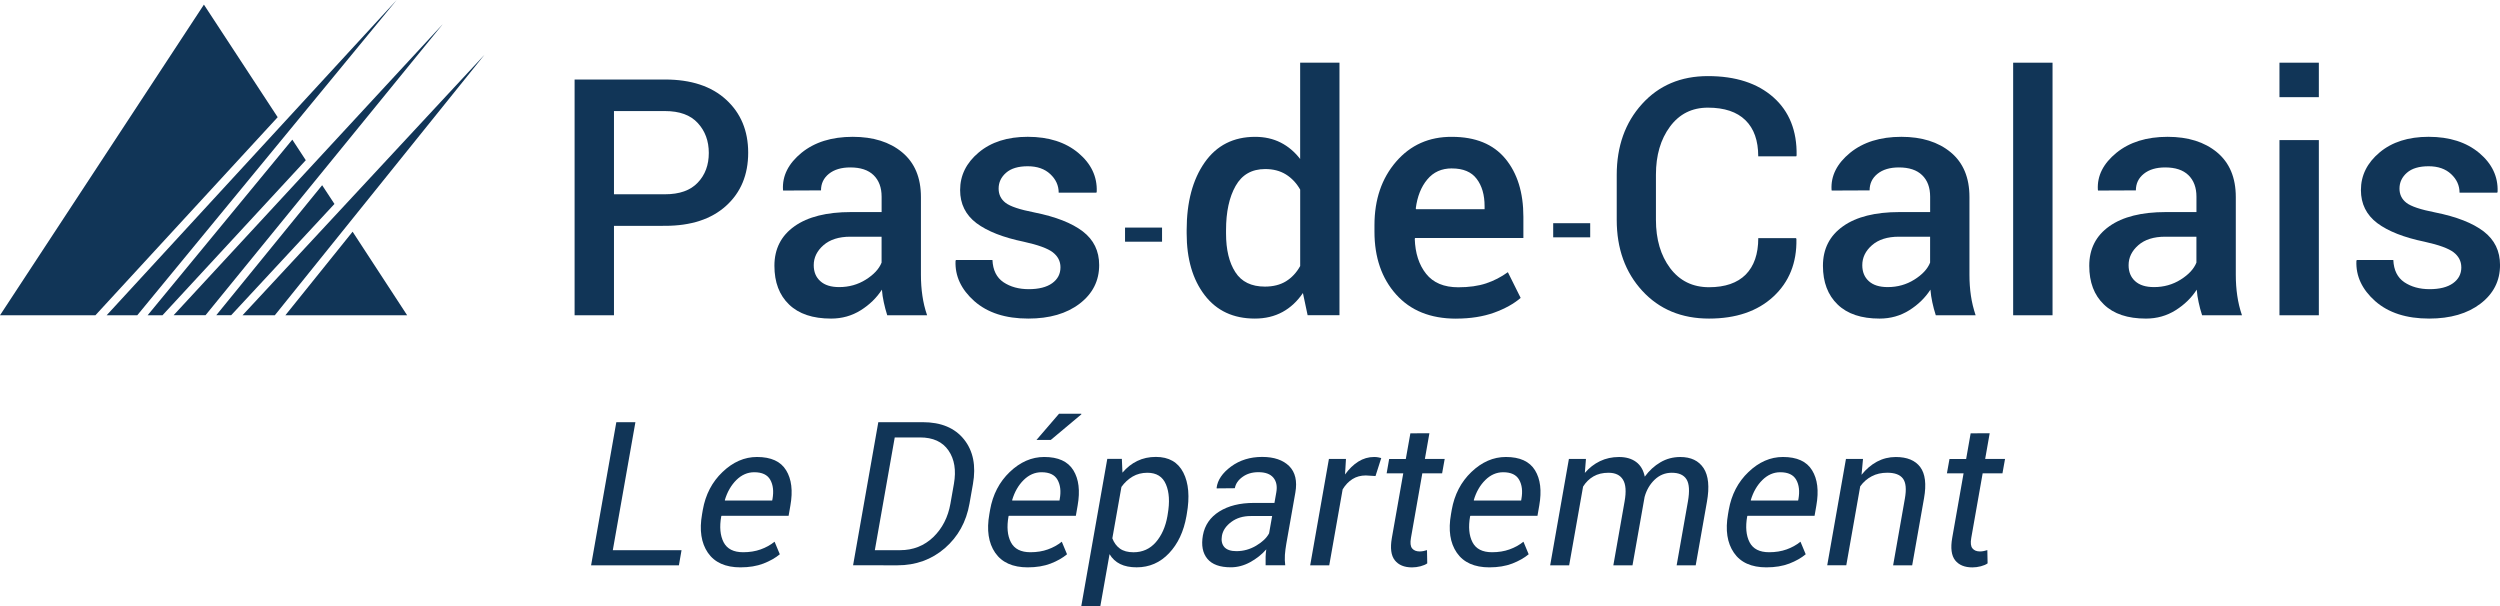 <?xml version="1.0" encoding="UTF-8" standalone="no"?>
<!-- Created with Inkscape (http://www.inkscape.org/) -->

<svg
   xmlns:dc="http://purl.org/dc/elements/1.1/"
   xmlns:cc="http://creativecommons.org/ns#"
   xmlns:rdf="http://www.w3.org/1999/02/22-rdf-syntax-ns#"
   xmlns:svg="http://www.w3.org/2000/svg"
   xmlns="http://www.w3.org/2000/svg"
   xmlns:sodipodi="http://sodipodi.sourceforge.net/DTD/sodipodi-0.dtd"
   xmlns:inkscape="http://www.inkscape.org/namespaces/inkscape"
   width="77.006mm"
   height="18.672mm"
   viewBox="0 0 77.006 18.672"
   version="1.1"
   id="svg91393"
   inkscape:version="0.92.4 (5da689c313, 2019-01-14)"
   sodipodi:docname="CONSEIL DÉPARTEMENTAL DU PAS-DE-CALAIS.svg">
  <defs
     id="defs91387" />
  <sodipodi:namedview
     id="base"
     pagecolor="#ffffff"
     bordercolor="#666666"
     borderopacity="1.0"
     inkscape:pageopacity="0.0"
     inkscape:pageshadow="2"
     inkscape:zoom="3.959798"
     inkscape:cx="140.95004"
     inkscape:cy="-3.0881136"
     inkscape:document-units="mm"
     inkscape:current-layer="layer1"
     showgrid="false"
     inkscape:window-width="1920"
     inkscape:window-height="1058"
     inkscape:window-x="-8"
     inkscape:window-y="-8"
     inkscape:window-maximized="1" />
  <g
     inkscape:label="Calque 1"
     inkscape:groupmode="layer"
     id="layer1"
     transform="translate(-44.652,-35.932)">
    <path
       inkscape:connector-curvature="0"
       style="fill:#113557;fill-opacity:1;fill-rule:nonzero;stroke:none;stroke-width:0.353"
       d="m 80.446,43.377 h -1.14 v -0.435 h 1.14 z m 0,0"
       id="path91395" />
    <path
       inkscape:connector-curvature="0"
       style="fill:#113557;fill-opacity:1;fill-rule:nonzero;stroke:none;stroke-width:0.353"
       d="M 93.634,43.242 H 92.494 v -0.435 h 1.14 z m 0,0"
       id="path91397" />
    <path
       inkscape:connector-curvature="0"
       style="fill:#113557;fill-opacity:1;fill-rule:nonzero;stroke:none;stroke-width:0.353"
       d="m 53.117,45.643 h -0.995 l 7.455,-8.026 z m 0,0"
       id="path91399" />
    <path
       inkscape:connector-curvature="0"
       style="fill:#113557;fill-opacity:1;fill-rule:nonzero;stroke:none;stroke-width:0.353"
       d="m 47.937,45.643 8.934,-9.711 -7.991,9.711 z m 0,0"
       id="path91401" />
    <path
       inkscape:connector-curvature="0"
       style="fill:#113557;fill-opacity:1;fill-rule:nonzero;stroke:none;stroke-width:0.353"
       d="m 58.296,36.669 -7.313,8.972 h -0.983 z m 0,0"
       id="path91403" />
    <path
       inkscape:connector-curvature="0"
       style="fill:#113557;fill-opacity:1;fill-rule:nonzero;stroke:none;stroke-width:0.353"
       d="m 55.513,43.069 -2.071,2.574 h 3.751 z m 0,0"
       id="path91405" />
    <path
       inkscape:connector-curvature="0"
       style="fill:#113557;fill-opacity:1;fill-rule:nonzero;stroke:none;stroke-width:0.353"
       d="m 54.575,41.637 0.379,0.577 -3.181,3.427 h -0.459 z m 0,0"
       id="path91407" />
    <path
       inkscape:connector-curvature="0"
       style="fill:#113557;fill-opacity:1;fill-rule:nonzero;stroke:none;stroke-width:0.353"
       d="m 53.656,40.233 0.415,0.634 -4.414,4.776 h -0.458 z m 0,0"
       id="path91409" />
    <path
       inkscape:connector-curvature="0"
       style="fill:#113557;fill-opacity:1;fill-rule:nonzero;stroke:none;stroke-width:0.353"
       d="m 53.205,39.542 -5.614,6.101 h -2.939 l 6.281,-9.569 z m 0,0"
       id="path91411" />
    <path
       inkscape:connector-curvature="0"
       style="fill:#113557;fill-opacity:1;fill-rule:nonzero;stroke:none;stroke-width:0.353"
       d="m 63.528,52.879 h 2.117 l -0.081,0.466 h -2.705 l 0.777,-4.408 h 0.588 z m 0,0"
       id="path91413" />
    <path
       inkscape:connector-curvature="0"
       style="fill:#113557;fill-opacity:1;fill-rule:nonzero;stroke:none;stroke-width:0.353"
       d="m 67.884,50.478 c -0.204,0 -0.389,0.08 -0.551,0.24 -0.161,0.161 -0.28,0.367 -0.354,0.616 l 0.003,0.015 h 1.455 l 0.01,-0.048 c 0.041,-0.238 0.019,-0.434 -0.069,-0.59 -0.088,-0.156 -0.252,-0.233 -0.493,-0.233 m -0.424,2.93 c -0.463,0 -0.798,-0.15 -1.005,-0.451 -0.205,-0.3 -0.266,-0.696 -0.179,-1.186 l 0.023,-0.134 c 0.083,-0.47 0.285,-0.86 0.608,-1.167 0.321,-0.307 0.675,-0.462 1.06,-0.462 0.433,0 0.732,0.136 0.898,0.409 0.168,0.271 0.212,0.634 0.132,1.086 l -0.055,0.316 h -2.064 l -0.011,0.015 c -0.058,0.329 -0.033,0.595 0.073,0.801 0.107,0.205 0.307,0.307 0.602,0.307 0.198,0 0.379,-0.029 0.539,-0.087 0.16,-0.057 0.302,-0.136 0.429,-0.237 l 0.161,0.387 c -0.135,0.113 -0.305,0.208 -0.507,0.287 -0.203,0.077 -0.437,0.116 -0.704,0.116"
       id="path91415" />
    <path
       inkscape:connector-curvature="0"
       style="fill:#113557;fill-opacity:1;fill-rule:nonzero;stroke:none;stroke-width:0.353"
       d="m 72.212,49.406 -0.613,3.473 h 0.779 c 0.401,0 0.741,-0.135 1.021,-0.402 0.278,-0.269 0.455,-0.613 0.529,-1.034 l 0.107,-0.608 c 0.073,-0.416 0.018,-0.758 -0.167,-1.027 -0.185,-0.269 -0.477,-0.402 -0.879,-0.402 z m -1.283,3.938 0.777,-4.408 h 1.366 c 0.568,0 0.992,0.178 1.275,0.532 0.282,0.354 0.373,0.812 0.274,1.373 l -0.106,0.602 c -0.099,0.564 -0.353,1.021 -0.759,1.374 -0.407,0.351 -0.893,0.528 -1.461,0.528 z m 0,0"
       id="path91417" />
    <path
       inkscape:connector-curvature="0"
       style="fill:#113557;fill-opacity:1;fill-rule:nonzero;stroke:none;stroke-width:0.353"
       d="m 77.273,48.676 h 0.685 l 0.003,0.018 -0.941,0.788 h -0.441 z m -0.539,1.802 c -0.205,0 -0.389,0.08 -0.551,0.24 -0.163,0.161 -0.28,0.367 -0.354,0.616 l 0.003,0.015 h 1.455 l 0.008,-0.048 c 0.043,-0.238 0.019,-0.434 -0.069,-0.59 -0.087,-0.156 -0.252,-0.233 -0.492,-0.233 m -0.424,2.93 c -0.463,0 -0.798,-0.15 -1.005,-0.451 -0.205,-0.3 -0.266,-0.696 -0.179,-1.186 l 0.023,-0.134 c 0.083,-0.47 0.285,-0.86 0.606,-1.167 0.322,-0.307 0.675,-0.462 1.061,-0.462 0.431,0 0.73,0.136 0.898,0.409 0.168,0.271 0.212,0.634 0.132,1.086 l -0.055,0.316 H 75.728 l -0.011,0.015 c -0.058,0.329 -0.034,0.595 0.073,0.801 0.107,0.205 0.307,0.307 0.602,0.307 0.198,0 0.378,-0.029 0.537,-0.087 0.161,-0.057 0.303,-0.136 0.429,-0.237 l 0.161,0.387 c -0.135,0.113 -0.303,0.208 -0.506,0.287 -0.204,0.077 -0.438,0.116 -0.704,0.116"
       id="path91419" />
    <path
       inkscape:connector-curvature="0"
       style="fill:#113557;fill-opacity:1;fill-rule:nonzero;stroke:none;stroke-width:0.353"
       d="m 80.621,51.768 c 0.065,-0.372 0.047,-0.678 -0.055,-0.916 -0.101,-0.24 -0.292,-0.358 -0.573,-0.358 -0.168,0 -0.32,0.039 -0.452,0.116 -0.134,0.079 -0.249,0.185 -0.346,0.32 l -0.28,1.583 c 0.05,0.135 0.128,0.241 0.233,0.317 0.106,0.076 0.247,0.113 0.419,0.113 0.278,0 0.507,-0.103 0.688,-0.31 0.179,-0.207 0.298,-0.474 0.356,-0.801 z m 0.576,0.063 c -0.083,0.471 -0.262,0.853 -0.536,1.142 -0.273,0.289 -0.606,0.434 -0.998,0.434 -0.198,0 -0.367,-0.033 -0.506,-0.101 -0.138,-0.068 -0.248,-0.169 -0.328,-0.305 l -0.284,1.601 h -0.587 l 0.801,-4.535 h 0.449 l 0.018,0.424 c 0.134,-0.158 0.285,-0.278 0.458,-0.361 0.171,-0.083 0.361,-0.124 0.571,-0.124 0.4,0 0.682,0.161 0.846,0.482 0.165,0.322 0.201,0.748 0.107,1.277 z m 0,0"
       id="path91421" />
    <path
       inkscape:connector-curvature="0"
       style="fill:#113557;fill-opacity:1;fill-rule:nonzero;stroke:none;stroke-width:0.353"
       d="m 82.737,52.909 c 0.212,0 0.415,-0.055 0.605,-0.167 0.19,-0.112 0.324,-0.238 0.401,-0.382 l 0.094,-0.533 h -0.659 c -0.237,0 -0.437,0.061 -0.599,0.182 -0.164,0.121 -0.26,0.263 -0.289,0.427 -0.025,0.146 0,0.26 0.073,0.346 0.076,0.084 0.2,0.127 0.375,0.127 m 0.898,0.435 c -0.003,-0.099 -0.003,-0.186 0,-0.262 0.003,-0.076 0.008,-0.152 0.021,-0.229 -0.138,0.158 -0.303,0.289 -0.497,0.395 -0.194,0.106 -0.394,0.158 -0.597,0.158 -0.335,0 -0.576,-0.087 -0.721,-0.262 -0.145,-0.174 -0.192,-0.415 -0.138,-0.722 0.057,-0.313 0.223,-0.557 0.504,-0.734 0.281,-0.176 0.635,-0.265 1.062,-0.265 h 0.638 l 0.057,-0.324 c 0.034,-0.192 0.003,-0.343 -0.092,-0.456 -0.095,-0.112 -0.248,-0.167 -0.459,-0.167 -0.192,0 -0.354,0.048 -0.488,0.145 -0.135,0.096 -0.214,0.214 -0.238,0.349 l -0.558,0.005 -0.003,-0.018 c 0.029,-0.238 0.176,-0.456 0.445,-0.655 0.269,-0.197 0.587,-0.296 0.958,-0.296 0.365,0 0.642,0.095 0.832,0.282 0.189,0.189 0.252,0.462 0.19,0.817 L 84.273,52.684 c -0.021,0.117 -0.034,0.23 -0.043,0.339 -0.007,0.109 -0.003,0.216 0.01,0.321 z m 0,0"
       id="path91423" />
    <path
       inkscape:connector-curvature="0"
       style="fill:#113557;fill-opacity:1;fill-rule:nonzero;stroke:none;stroke-width:0.353"
       d="m 87.021,50.595 -0.299,-0.018 c -0.154,0 -0.292,0.037 -0.411,0.112 -0.12,0.076 -0.22,0.181 -0.302,0.316 l -0.413,2.34 h -0.587 l 0.577,-3.276 h 0.525 l -0.028,0.478 c 0.121,-0.169 0.258,-0.302 0.408,-0.397 0.152,-0.095 0.314,-0.142 0.489,-0.142 0.044,0 0.085,0.004 0.123,0.011 0.039,0.007 0.07,0.014 0.095,0.022 z m 0,0"
       id="path91425" />
    <path
       inkscape:connector-curvature="0"
       style="fill:#113557;fill-opacity:1;fill-rule:nonzero;stroke:none;stroke-width:0.353"
       d="m 88.681,49.278 -0.139,0.791 h 0.61 l -0.079,0.442 h -0.61 l -0.35,1.989 c -0.028,0.154 -0.015,0.262 0.036,0.324 0.052,0.063 0.13,0.094 0.233,0.094 0.033,0 0.072,-0.004 0.116,-0.012 0.043,-0.01 0.08,-0.019 0.109,-0.029 l 0.008,0.408 c -0.05,0.037 -0.12,0.066 -0.209,0.09 -0.09,0.023 -0.175,0.034 -0.259,0.034 -0.238,0 -0.416,-0.073 -0.531,-0.219 -0.116,-0.146 -0.146,-0.376 -0.091,-0.689 l 0.351,-1.989 H 87.364 l 0.077,-0.442 h 0.513 l 0.141,-0.791 z m 0,0"
       id="path91427" />
    <path
       inkscape:connector-curvature="0"
       style="fill:#113557;fill-opacity:1;fill-rule:nonzero;stroke:none;stroke-width:0.353"
       d="m 90.954,50.478 c -0.205,0 -0.389,0.08 -0.551,0.24 -0.163,0.161 -0.281,0.367 -0.354,0.616 l 0.003,0.015 h 1.455 l 0.008,-0.048 c 0.043,-0.238 0.019,-0.434 -0.069,-0.59 -0.088,-0.156 -0.252,-0.233 -0.492,-0.233 m -0.424,2.93 c -0.463,0 -0.798,-0.15 -1.005,-0.451 -0.207,-0.3 -0.266,-0.696 -0.179,-1.186 l 0.023,-0.134 c 0.083,-0.47 0.285,-0.86 0.606,-1.167 0.321,-0.307 0.675,-0.462 1.061,-0.462 0.431,0 0.73,0.136 0.898,0.409 0.167,0.271 0.211,0.634 0.131,1.086 l -0.055,0.316 h -2.063 l -0.012,0.015 c -0.058,0.329 -0.033,0.595 0.074,0.801 0.106,0.205 0.307,0.307 0.601,0.307 0.2,0 0.379,-0.029 0.539,-0.087 0.161,-0.057 0.303,-0.136 0.429,-0.237 l 0.161,0.387 c -0.135,0.113 -0.305,0.208 -0.507,0.287 -0.203,0.077 -0.437,0.116 -0.703,0.116"
       id="path91429" />
    <path
       inkscape:connector-curvature="0"
       style="fill:#113557;fill-opacity:1;fill-rule:nonzero;stroke:none;stroke-width:0.353"
       d="m 93.503,50.069 -0.034,0.43 c 0.134,-0.156 0.288,-0.276 0.466,-0.362 0.176,-0.085 0.372,-0.128 0.587,-0.128 0.215,0 0.39,0.051 0.526,0.152 0.136,0.101 0.226,0.252 0.267,0.453 0.136,-0.187 0.298,-0.335 0.482,-0.442 0.185,-0.109 0.389,-0.163 0.612,-0.163 0.328,0 0.566,0.114 0.718,0.343 0.15,0.23 0.185,0.575 0.103,1.035 l -0.346,1.958 h -0.587 l 0.347,-1.965 c 0.057,-0.322 0.041,-0.551 -0.044,-0.685 -0.085,-0.135 -0.237,-0.201 -0.453,-0.201 -0.201,0 -0.375,0.07 -0.525,0.211 -0.149,0.142 -0.254,0.321 -0.313,0.536 l -0.004,0.025 -0.368,2.079 h -0.59 l 0.346,-1.965 c 0.055,-0.306 0.039,-0.531 -0.05,-0.674 -0.087,-0.142 -0.236,-0.212 -0.446,-0.212 -0.179,0 -0.332,0.037 -0.462,0.112 -0.128,0.074 -0.236,0.179 -0.32,0.314 l -0.429,2.425 H 92.401 l 0.577,-3.276 z m 0,0"
       id="path91431" />
    <path
       inkscape:connector-curvature="0"
       style="fill:#113557;fill-opacity:1;fill-rule:nonzero;stroke:none;stroke-width:0.353"
       d="m 99.487,50.478 c -0.204,0 -0.387,0.08 -0.55,0.24 -0.163,0.161 -0.281,0.367 -0.356,0.616 l 0.003,0.015 h 1.455 l 0.01,-0.048 c 0.041,-0.238 0.019,-0.434 -0.069,-0.59 -0.088,-0.156 -0.252,-0.233 -0.493,-0.233 m -0.424,2.93 c -0.463,0 -0.798,-0.15 -1.003,-0.451 -0.207,-0.3 -0.267,-0.696 -0.181,-1.186 l 0.023,-0.134 c 0.083,-0.47 0.285,-0.86 0.608,-1.167 0.321,-0.307 0.674,-0.462 1.06,-0.462 0.431,0 0.732,0.136 0.898,0.409 0.168,0.271 0.212,0.634 0.132,1.086 l -0.055,0.316 h -2.064 l -0.011,0.015 c -0.058,0.329 -0.033,0.595 0.073,0.801 0.107,0.205 0.307,0.307 0.602,0.307 0.198,0 0.378,-0.029 0.539,-0.087 0.16,-0.057 0.302,-0.136 0.427,-0.237 l 0.161,0.387 c -0.135,0.113 -0.303,0.208 -0.506,0.287 -0.203,0.077 -0.437,0.116 -0.704,0.116"
       id="path91433" />
    <path
       inkscape:connector-curvature="0"
       style="fill:#113557;fill-opacity:1;fill-rule:nonzero;stroke:none;stroke-width:0.353"
       d="m 102.037,50.069 -0.045,0.488 c 0.139,-0.174 0.298,-0.309 0.475,-0.405 0.179,-0.095 0.372,-0.143 0.579,-0.143 0.349,0 0.599,0.103 0.754,0.31 0.154,0.207 0.193,0.526 0.117,0.959 l -0.365,2.067 h -0.587 l 0.362,-2.056 c 0.051,-0.288 0.032,-0.493 -0.059,-0.615 -0.091,-0.121 -0.252,-0.181 -0.482,-0.181 -0.182,0 -0.342,0.036 -0.481,0.11 -0.139,0.073 -0.258,0.176 -0.354,0.31 l -0.429,2.431 h -0.587 l 0.577,-3.276 z m 0,0"
       id="path91435" />
    <path
       inkscape:connector-curvature="0"
       style="fill:#113557;fill-opacity:1;fill-rule:nonzero;stroke:none;stroke-width:0.353"
       d="m 105.939,49.278 -0.139,0.791 h 0.612 l -0.079,0.442 h -0.61 l -0.351,1.989 c -0.028,0.154 -0.015,0.262 0.037,0.324 0.051,0.063 0.128,0.094 0.232,0.094 0.035,0 0.073,-0.004 0.116,-0.012 0.044,-0.01 0.08,-0.019 0.11,-0.029 l 0.008,0.408 c -0.05,0.037 -0.12,0.066 -0.209,0.09 -0.09,0.023 -0.176,0.034 -0.259,0.034 -0.24,0 -0.416,-0.073 -0.532,-0.219 -0.114,-0.146 -0.145,-0.376 -0.09,-0.689 l 0.35,-1.989 h -0.513 l 0.079,-0.442 h 0.513 l 0.139,-0.791 z m 0,0"
       id="path91437" />
    <path
       inkscape:connector-curvature="0"
       style="fill:#113557;fill-opacity:1;fill-rule:nonzero;stroke:none;stroke-width:0.353"
       d="m 63.564,41.916 h 1.571 c 0.449,0 0.785,-0.119 1.011,-0.36 0.227,-0.238 0.339,-0.543 0.339,-0.912 0,-0.368 -0.112,-0.675 -0.339,-0.922 -0.226,-0.247 -0.562,-0.369 -1.011,-0.369 h -1.571 z m 0,0.973 v 2.753 h -1.213 v -7.261 h 2.784 c 0.801,0 1.429,0.205 1.882,0.62 0.453,0.413 0.681,0.959 0.681,1.633 0,0.682 -0.227,1.228 -0.681,1.638 -0.453,0.411 -1.082,0.616 -1.882,0.616 z m 0,0"
       id="path91439" />
    <path
       inkscape:connector-curvature="0"
       style="fill:#113557;fill-opacity:1;fill-rule:nonzero;stroke:none;stroke-width:0.353"
       d="m 70.5,44.775 c 0.303,0 0.577,-0.077 0.821,-0.23 0.244,-0.153 0.407,-0.327 0.486,-0.524 v -0.798 h -0.963 c -0.351,0 -0.628,0.088 -0.827,0.262 -0.2,0.175 -0.3,0.38 -0.3,0.616 0,0.207 0.068,0.371 0.203,0.491 0.135,0.123 0.328,0.183 0.58,0.183 m 1.481,0.868 c -0.043,-0.138 -0.079,-0.27 -0.106,-0.4 -0.029,-0.13 -0.048,-0.259 -0.058,-0.389 -0.163,0.252 -0.38,0.464 -0.653,0.635 -0.273,0.171 -0.577,0.256 -0.912,0.256 -0.562,0 -0.994,-0.143 -1.295,-0.434 -0.3,-0.288 -0.451,-0.686 -0.451,-1.192 0,-0.521 0.207,-0.927 0.619,-1.218 0.412,-0.292 0.992,-0.437 1.74,-0.437 h 0.943 v -0.474 c 0,-0.282 -0.083,-0.503 -0.247,-0.663 -0.165,-0.16 -0.404,-0.238 -0.717,-0.238 -0.276,0 -0.495,0.065 -0.659,0.196 -0.163,0.131 -0.244,0.302 -0.244,0.511 l -1.167,0.005 -0.004,-0.03 c -0.023,-0.424 0.167,-0.802 0.571,-1.133 0.404,-0.328 0.93,-0.492 1.578,-0.492 0.63,0 1.136,0.158 1.521,0.477 0.386,0.321 0.579,0.779 0.579,1.378 v 2.398 c 0,0.223 0.015,0.437 0.045,0.641 0.029,0.205 0.077,0.405 0.145,0.602 z m 0,0"
       id="path91441" />
    <path
       inkscape:connector-curvature="0"
       style="fill:#113557;fill-opacity:1;fill-rule:nonzero;stroke:none;stroke-width:0.353"
       d="m 77.317,44.165 c 0,-0.186 -0.079,-0.339 -0.237,-0.462 -0.157,-0.12 -0.456,-0.229 -0.894,-0.325 -0.635,-0.131 -1.12,-0.322 -1.457,-0.573 -0.335,-0.254 -0.503,-0.593 -0.503,-1.018 0,-0.452 0.19,-0.838 0.573,-1.159 0.382,-0.321 0.886,-0.482 1.51,-0.482 0.646,0 1.164,0.167 1.559,0.497 0.394,0.331 0.583,0.729 0.566,1.193 l -0.01,0.03 h -1.162 c 0,-0.22 -0.087,-0.411 -0.26,-0.572 -0.172,-0.161 -0.404,-0.241 -0.693,-0.241 -0.292,0 -0.514,0.066 -0.667,0.2 -0.154,0.134 -0.23,0.296 -0.23,0.489 0,0.182 0.072,0.328 0.215,0.438 0.142,0.11 0.437,0.208 0.882,0.295 0.661,0.132 1.16,0.328 1.497,0.586 0.335,0.258 0.503,0.602 0.503,1.035 0,0.485 -0.2,0.882 -0.601,1.189 -0.401,0.307 -0.927,0.46 -1.583,0.46 -0.701,0 -1.254,-0.179 -1.661,-0.537 -0.405,-0.36 -0.598,-0.772 -0.579,-1.237 l 0.011,-0.03 h 1.126 c 0.014,0.313 0.127,0.54 0.339,0.684 0.214,0.143 0.473,0.214 0.779,0.214 0.309,0 0.55,-0.061 0.721,-0.183 0.171,-0.123 0.256,-0.285 0.256,-0.489"
       id="path91443" />
    <path
       inkscape:connector-curvature="0"
       style="fill:#113557;fill-opacity:1;fill-rule:nonzero;stroke:none;stroke-width:0.353"
       d="m 82.417,43.124 c 0,0.499 0.095,0.896 0.287,1.192 0.19,0.296 0.495,0.444 0.91,0.444 0.256,0 0.473,-0.055 0.65,-0.164 0.178,-0.11 0.324,-0.266 0.437,-0.47 v -2.354 c -0.113,-0.198 -0.259,-0.354 -0.438,-0.466 -0.181,-0.112 -0.393,-0.167 -0.638,-0.167 -0.413,0 -0.717,0.172 -0.914,0.521 -0.196,0.347 -0.294,0.801 -0.294,1.359 z m -1.213,-0.105 c 0,-0.861 0.185,-1.554 0.554,-2.082 0.369,-0.526 0.887,-0.79 1.556,-0.79 0.292,0 0.554,0.059 0.785,0.176 0.232,0.117 0.431,0.287 0.601,0.506 v -2.967 h 1.211 v 7.78 h -0.981 l -0.145,-0.684 c -0.174,0.255 -0.383,0.451 -0.628,0.584 -0.247,0.135 -0.531,0.203 -0.853,0.203 -0.661,0 -1.177,-0.24 -1.546,-0.722 -0.369,-0.482 -0.554,-1.116 -0.554,-1.9 z m 0,0"
       id="path91445" />
    <path
       inkscape:connector-curvature="0"
       style="fill:#113557;fill-opacity:1;fill-rule:nonzero;stroke:none;stroke-width:0.353"
       d="m 89.373,41.119 c -0.316,0 -0.569,0.113 -0.758,0.342 -0.19,0.227 -0.307,0.525 -0.354,0.89 l 0.01,0.025 h 2.11 v -0.095 c 0,-0.346 -0.081,-0.626 -0.243,-0.839 -0.161,-0.215 -0.416,-0.322 -0.765,-0.322 m 0.13,4.627 c -0.788,0 -1.404,-0.248 -1.848,-0.746 -0.444,-0.496 -0.666,-1.141 -0.666,-1.932 v -0.2 c 0,-0.791 0.222,-1.443 0.666,-1.957 0.444,-0.514 1.017,-0.769 1.718,-0.765 0.725,0 1.273,0.223 1.645,0.67 0.372,0.448 0.558,1.045 0.558,1.793 v 0.653 h -3.335 l -0.011,0.025 c 0.014,0.442 0.13,0.802 0.35,1.078 0.219,0.276 0.55,0.415 0.991,0.415 0.329,0 0.615,-0.04 0.856,-0.12 0.241,-0.08 0.464,-0.196 0.671,-0.345 l 0.394,0.792 c -0.207,0.179 -0.478,0.331 -0.819,0.455 -0.339,0.121 -0.729,0.183 -1.171,0.183"
       id="path91447" />
    <path
       inkscape:connector-curvature="0"
       style="fill:#113557;fill-opacity:1;fill-rule:nonzero;stroke:none;stroke-width:0.353"
       d="m 99.976,43.268 0.01,0.03 c 0.014,0.73 -0.225,1.322 -0.712,1.772 -0.489,0.451 -1.149,0.675 -1.98,0.675 -0.845,0 -1.53,-0.284 -2.055,-0.854 -0.525,-0.571 -0.788,-1.299 -0.788,-2.187 v -1.382 c 0,-0.883 0.259,-1.612 0.779,-2.186 0.518,-0.573 1.195,-0.86 2.03,-0.86 0.854,0 1.525,0.218 2.017,0.653 0.489,0.434 0.728,1.032 0.715,1.789 l -0.011,0.03 h -1.171 c 0,-0.485 -0.131,-0.856 -0.394,-1.113 -0.262,-0.258 -0.648,-0.387 -1.156,-0.387 -0.493,0 -0.882,0.196 -1.17,0.587 -0.288,0.39 -0.431,0.882 -0.431,1.477 v 1.392 c 0,0.601 0.146,1.098 0.438,1.488 0.294,0.39 0.692,0.587 1.198,0.587 0.495,0 0.872,-0.131 1.13,-0.39 0.256,-0.26 0.386,-0.633 0.386,-1.122 z m 0,0"
       id="path91449" />
    <path
       inkscape:connector-curvature="0"
       style="fill:#113557;fill-opacity:1;fill-rule:nonzero;stroke:none;stroke-width:0.353"
       d="m 102.798,44.775 c 0.302,0 0.576,-0.077 0.82,-0.23 0.245,-0.153 0.407,-0.327 0.486,-0.524 v -0.798 h -0.962 c -0.353,0 -0.628,0.088 -0.828,0.262 -0.2,0.175 -0.299,0.38 -0.299,0.616 0,0.207 0.068,0.371 0.201,0.491 0.135,0.123 0.329,0.183 0.582,0.183 m 1.481,0.868 c -0.044,-0.138 -0.08,-0.27 -0.107,-0.4 -0.029,-0.13 -0.047,-0.259 -0.058,-0.389 -0.163,0.252 -0.38,0.464 -0.653,0.635 -0.273,0.171 -0.577,0.256 -0.912,0.256 -0.562,0 -0.994,-0.143 -1.294,-0.434 -0.3,-0.288 -0.452,-0.686 -0.452,-1.192 0,-0.521 0.207,-0.927 0.619,-1.218 0.412,-0.292 0.992,-0.437 1.74,-0.437 h 0.943 v -0.474 c 0,-0.282 -0.081,-0.503 -0.247,-0.663 -0.164,-0.16 -0.404,-0.238 -0.715,-0.238 -0.277,0 -0.496,0.065 -0.659,0.196 -0.163,0.131 -0.244,0.302 -0.244,0.511 l -1.167,0.005 -0.005,-0.03 c -0.023,-0.424 0.168,-0.802 0.572,-1.133 0.404,-0.328 0.93,-0.492 1.578,-0.492 0.628,0 1.135,0.158 1.521,0.477 0.386,0.321 0.577,0.779 0.577,1.378 v 2.398 c 0,0.223 0.015,0.437 0.045,0.641 0.03,0.205 0.079,0.405 0.145,0.602 z m 0,0"
       id="path91451" />
    <path
       inkscape:connector-curvature="0"
       style="fill:#113557;fill-opacity:1;fill-rule:nonzero;stroke:none;stroke-width:0.353"
       d="m 107.875,45.643 h -1.213 v -7.78 h 1.213 z m 0,0"
       id="path91453" />
    <path
       inkscape:connector-curvature="0"
       style="fill:#113557;fill-opacity:1;fill-rule:nonzero;stroke:none;stroke-width:0.353"
       d="m 111.001,44.775 c 0.302,0 0.576,-0.077 0.82,-0.23 0.244,-0.153 0.407,-0.327 0.486,-0.524 v -0.798 h -0.962 c -0.353,0 -0.63,0.088 -0.828,0.262 -0.2,0.175 -0.299,0.38 -0.299,0.616 0,0.207 0.068,0.371 0.201,0.491 0.135,0.123 0.328,0.183 0.582,0.183 m 1.481,0.868 c -0.044,-0.138 -0.08,-0.27 -0.107,-0.4 -0.029,-0.13 -0.048,-0.259 -0.058,-0.389 -0.163,0.252 -0.38,0.464 -0.653,0.635 -0.273,0.171 -0.577,0.256 -0.912,0.256 -0.562,0 -0.994,-0.143 -1.294,-0.434 -0.302,-0.288 -0.452,-0.686 -0.452,-1.192 0,-0.521 0.207,-0.927 0.619,-1.218 0.412,-0.292 0.992,-0.437 1.74,-0.437 h 0.943 v -0.474 c 0,-0.282 -0.083,-0.503 -0.247,-0.663 -0.165,-0.16 -0.404,-0.238 -0.715,-0.238 -0.277,0 -0.496,0.065 -0.659,0.196 -0.164,0.131 -0.245,0.302 -0.245,0.511 l -1.166,0.005 -0.005,-0.03 c -0.023,-0.424 0.167,-0.802 0.572,-1.133 0.404,-0.328 0.929,-0.492 1.578,-0.492 0.628,0 1.134,0.158 1.52,0.477 0.386,0.321 0.579,0.779 0.579,1.378 v 2.398 c 0,0.223 0.015,0.437 0.045,0.641 0.03,0.205 0.077,0.405 0.145,0.602 z m 0,0"
       id="path91455" />
    <path
       inkscape:connector-curvature="0"
       style="fill:#113557;fill-opacity:1;fill-rule:nonzero;stroke:none;stroke-width:0.353"
       d="m 116.078,45.643 h -1.213 v -5.396 h 1.213 z m 0,-6.718 h -1.213 v -1.062 h 1.213 z m 0,0"
       id="path91457" />
    <path
       inkscape:connector-curvature="0"
       style="fill:#113557;fill-opacity:1;fill-rule:nonzero;stroke:none;stroke-width:0.353"
       d="m 120.466,44.165 c 0,-0.186 -0.079,-0.339 -0.237,-0.462 -0.157,-0.12 -0.456,-0.229 -0.894,-0.325 -0.635,-0.131 -1.12,-0.322 -1.457,-0.573 -0.335,-0.254 -0.504,-0.593 -0.504,-1.018 0,-0.452 0.192,-0.838 0.575,-1.159 0.382,-0.321 0.886,-0.482 1.51,-0.482 0.645,0 1.164,0.167 1.559,0.497 0.394,0.331 0.583,0.729 0.566,1.193 l -0.01,0.03 h -1.162 c 0,-0.22 -0.087,-0.411 -0.26,-0.572 -0.172,-0.161 -0.404,-0.241 -0.693,-0.241 -0.292,0 -0.515,0.066 -0.668,0.2 -0.153,0.134 -0.229,0.296 -0.229,0.489 0,0.182 0.072,0.328 0.215,0.438 0.142,0.11 0.437,0.208 0.882,0.295 0.661,0.132 1.16,0.328 1.497,0.586 0.335,0.258 0.503,0.602 0.503,1.035 0,0.485 -0.2,0.882 -0.601,1.189 -0.401,0.307 -0.929,0.46 -1.583,0.46 -0.701,0 -1.254,-0.179 -1.661,-0.537 -0.405,-0.36 -0.598,-0.772 -0.579,-1.237 l 0.011,-0.03 h 1.126 c 0.014,0.313 0.127,0.54 0.339,0.684 0.214,0.143 0.473,0.214 0.779,0.214 0.309,0 0.55,-0.061 0.721,-0.183 0.171,-0.123 0.256,-0.285 0.256,-0.489"
       id="path91459" />
  </g>
</svg>

